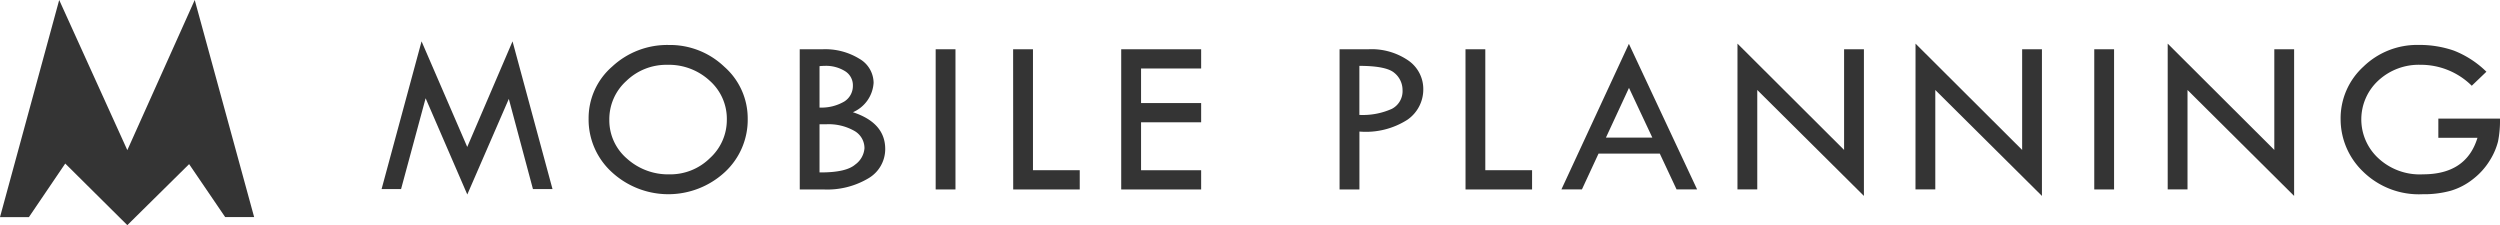 <svg xmlns="http://www.w3.org/2000/svg" xmlns:xlink="http://www.w3.org/1999/xlink" width="294" height="26.476" viewBox="0 0 294 26.476"><defs><clipPath id="a"><path d="M0,0H294V26.476H0Z"/></clipPath></defs><path d="M22.9,0,14.974,17.657,6.962,0,0,25.533H3.4l4.273-6.3,7.3,7.245L22.24,19.3l4.241,6.229h3.406Z" transform="translate(0)" fill="#343434"/><path d="M69.027,6.282l4.7,17.368h-2.3l-2.837-10.6L63.706,24.292l-4.9-11.319L55.92,23.65H53.629l4.7-17.368L63.7,18.7Z" transform="translate(-8.753 -1.419)" fill="#343434"/><g clip-path="url(#a)"><path d="M82.652,15.162a8.015,8.015,0,0,1,2.769-6.114,9.495,9.495,0,0,1,6.656-2.542,9.243,9.243,0,0,1,6.539,2.566,8.071,8.071,0,0,1,2.746,6.089,8.383,8.383,0,0,1-2.711,6.315,9.8,9.8,0,0,1-13.272-.019,8.366,8.366,0,0,1-2.728-6.295m16.257.129A6,6,0,0,0,96.884,10.7,7.074,7.074,0,0,0,91.9,8.838a6.752,6.752,0,0,0-4.813,1.9,6.057,6.057,0,0,0-2,4.554,5.922,5.922,0,0,0,2.057,4.562,7.231,7.231,0,0,0,5.039,1.865,6.616,6.616,0,0,0,4.733-1.906,6.057,6.057,0,0,0,1.99-4.521" transform="translate(-13.431 -1.216)" fill="#343434"/><path d="M112.295,7.126h2.687a7.668,7.668,0,0,1,4.325,1.116,3.3,3.3,0,0,1,1.677,2.819,4.038,4.038,0,0,1-2.434,3.47q3.795,1.245,3.8,4.32a3.98,3.98,0,0,1-1.977,3.451,9.456,9.456,0,0,1-5.292,1.31H112.3Zm2.329,1.985v4.872a5.317,5.317,0,0,0,2.914-.712,2.163,2.163,0,0,0,1.01-1.889,1.939,1.939,0,0,0-.912-1.674,4.242,4.242,0,0,0-2.445-.628,5.394,5.394,0,0,0-.567.032m0,6.833v5.664h.183q2.953,0,4.027-.935a2.605,2.605,0,0,0,1.076-1.906,2.336,2.336,0,0,0-1.207-2.053,6.129,6.129,0,0,0-3.306-.767Z" transform="translate(-18.248 -1.333)" fill="#343434"/><path d="M0,0H2.329V16.486H0Z" transform="translate(110.035 5.793)" fill="#343434"/><path d="M142.261,7.126h2.334V21.351h5.5v2.261h-7.825Z" transform="translate(-23.118 -1.333)" fill="#343434"/><path d="M157.439,7.126h9.4V9.387h-7.067v4.066h7.067v2.261h-7.067v5.639h7.067v2.261h-9.4Z" transform="translate(-25.584 -1.333)" fill="#343434"/><path d="M188.1,7.126h3.409a7.628,7.628,0,0,1,4.666,1.316,4.074,4.074,0,0,1,1.771,3.42,4.325,4.325,0,0,1-1.861,3.549,9.056,9.056,0,0,1-5.65,1.394v6.807H188.1Zm2.329,1.956v5.766a8.351,8.351,0,0,0,3.831-.718,2.35,2.35,0,0,0,1.246-2.218,2.588,2.588,0,0,0-.943-1.991q-.944-.84-4.135-.841" transform="translate(-30.567 -1.334)" fill="#343434"/><path d="M205.783,7.126h2.329V21.351h5.5v2.261h-7.825Z" transform="translate(-33.44 -1.333)" fill="#343434"/><path d="M227.185,6.344l8.022,17.121h-2.416l-1.976-4.217h-7.2l-1.956,4.217h-2.412Zm.01,5.178-2.711,5.847h5.455Z" transform="translate(-35.626 -1.188)" fill="#343434"/><path d="M243.973,6.313l12.537,12.5V6.974h2.332V24.222L246.3,11.765V23.456h-2.329Z" transform="translate(-39.645 -1.182)" fill="#343434"/><path d="M268.976,6.313l12.537,12.5V6.974h2.328V24.222L271.3,11.765V23.456h-2.33Z" transform="translate(-43.709 -1.182)" fill="#343434"/><path d="M0,0H2.329V16.486H0Z" transform="translate(246.285 5.793)" fill="#343434"/><path d="M304.385,6.313l12.537,12.5V6.974h2.329V24.222L306.715,11.765V23.456h-2.33Z" transform="translate(-49.463 -1.182)" fill="#343434"/><path d="M345.811,9.65,344.088,11.3a8.5,8.5,0,0,0-6.02-2.464,7.007,7.007,0,0,0-4.98,1.863,6.213,6.213,0,0,0-.058,9.058,7.144,7.144,0,0,0,5.328,1.959q5.093,0,6.4-4.293h-4.6V15.163h7.249a12.444,12.444,0,0,1-.232,2.7,7.83,7.83,0,0,1-.968,2.224,8.149,8.149,0,0,1-1.954,2.178,7.779,7.779,0,0,1-2.619,1.377,11.792,11.792,0,0,1-3.328.414,9.374,9.374,0,0,1-7.022-2.681,8.536,8.536,0,0,1-2.619-6.134,8.228,8.228,0,0,1,2.679-6.185A9.066,9.066,0,0,1,337.838,6.5a12.306,12.306,0,0,1,4.138.665,11.35,11.35,0,0,1,3.832,2.484" transform="translate(-53.409 -1.216)" fill="#343434"/></g></svg>